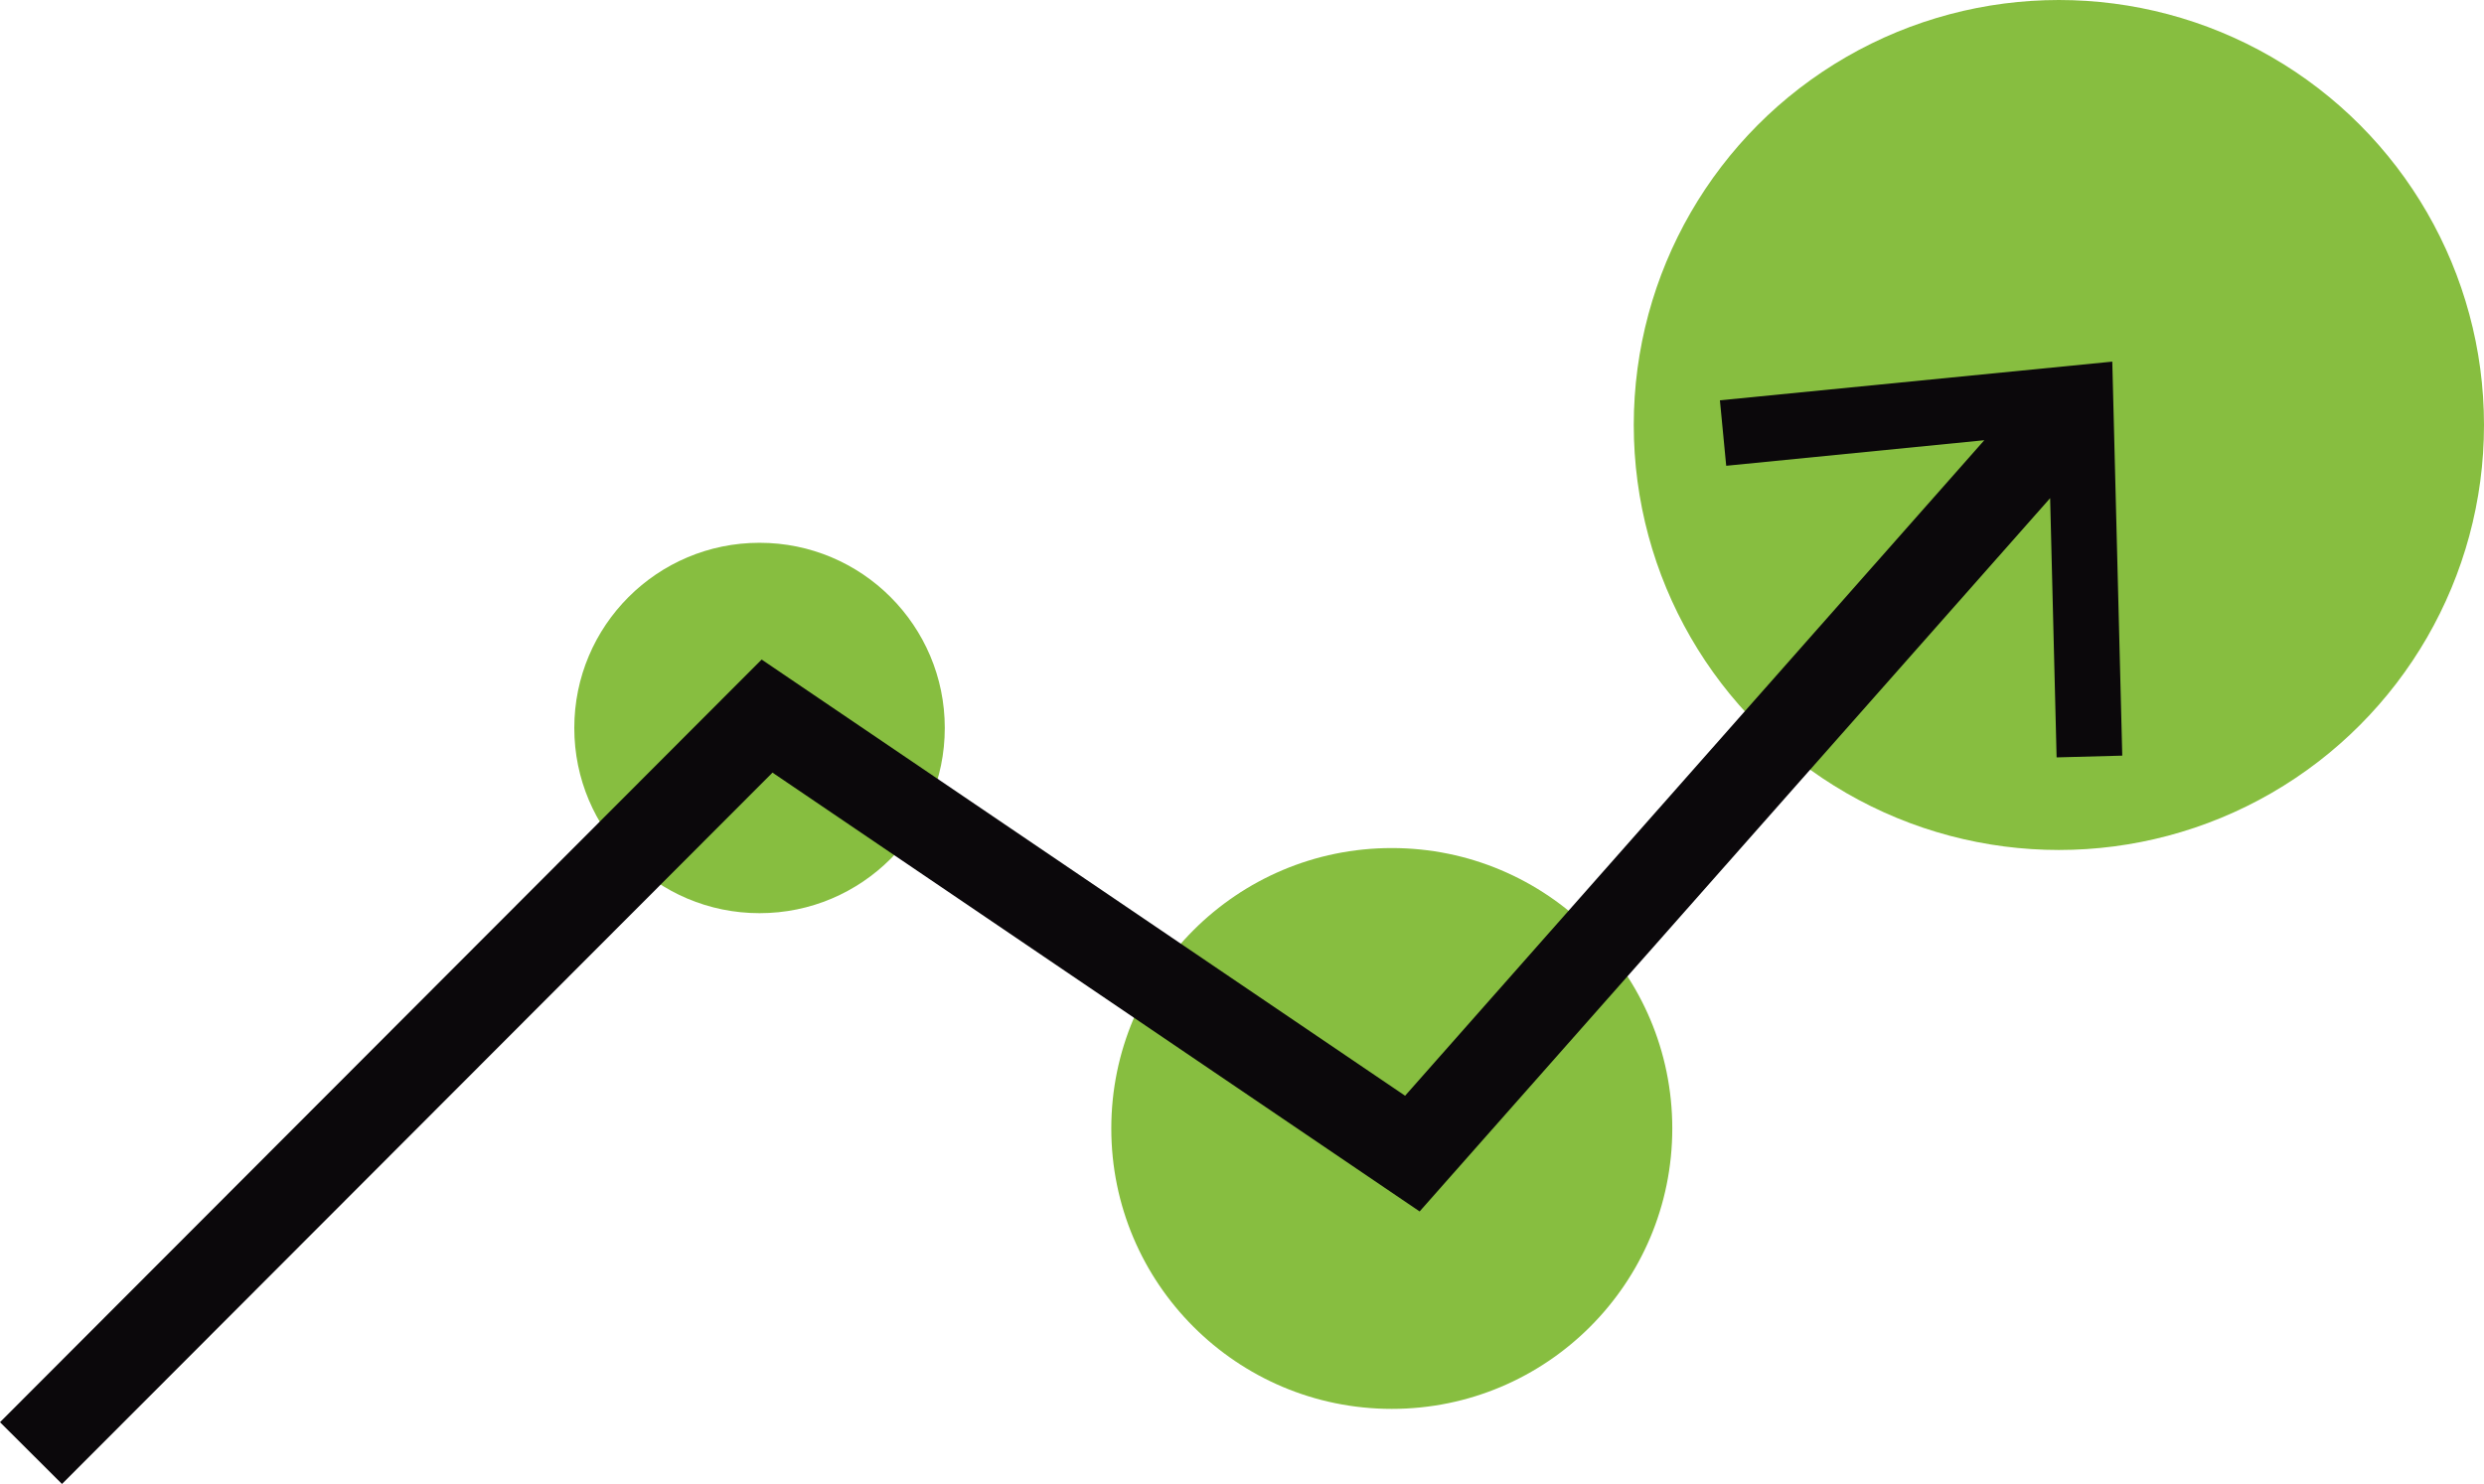 <?xml version="1.0" encoding="UTF-8"?> <svg xmlns="http://www.w3.org/2000/svg" viewBox="0 0 141.87 84.78"><defs><style>.cls-1{fill:#87be40;}.cls-2{fill:#0b080b;}</style></defs><g id="Layer_2" data-name="Layer 2"><g id="Layer_1-2" data-name="Layer 1"><circle class="cls-1" cx="117.59" cy="24.28" r="24.28"></circle><circle class="cls-1" cx="79.49" cy="64.47" r="16.02"></circle><circle class="cls-1" cx="43.38" cy="41.59" r="10.58"></circle><polygon class="cls-2" points="121.21 43.17 120.64 20.66 98.23 22.87 98.59 26.61 113.33 25.15 80.25 62.6 43.5 37.68 0 81.25 3.54 84.78 44.12 44.14 81.08 69.21 117.09 28.46 117.46 43.27 121.21 43.17"></polygon></g></g></svg> 